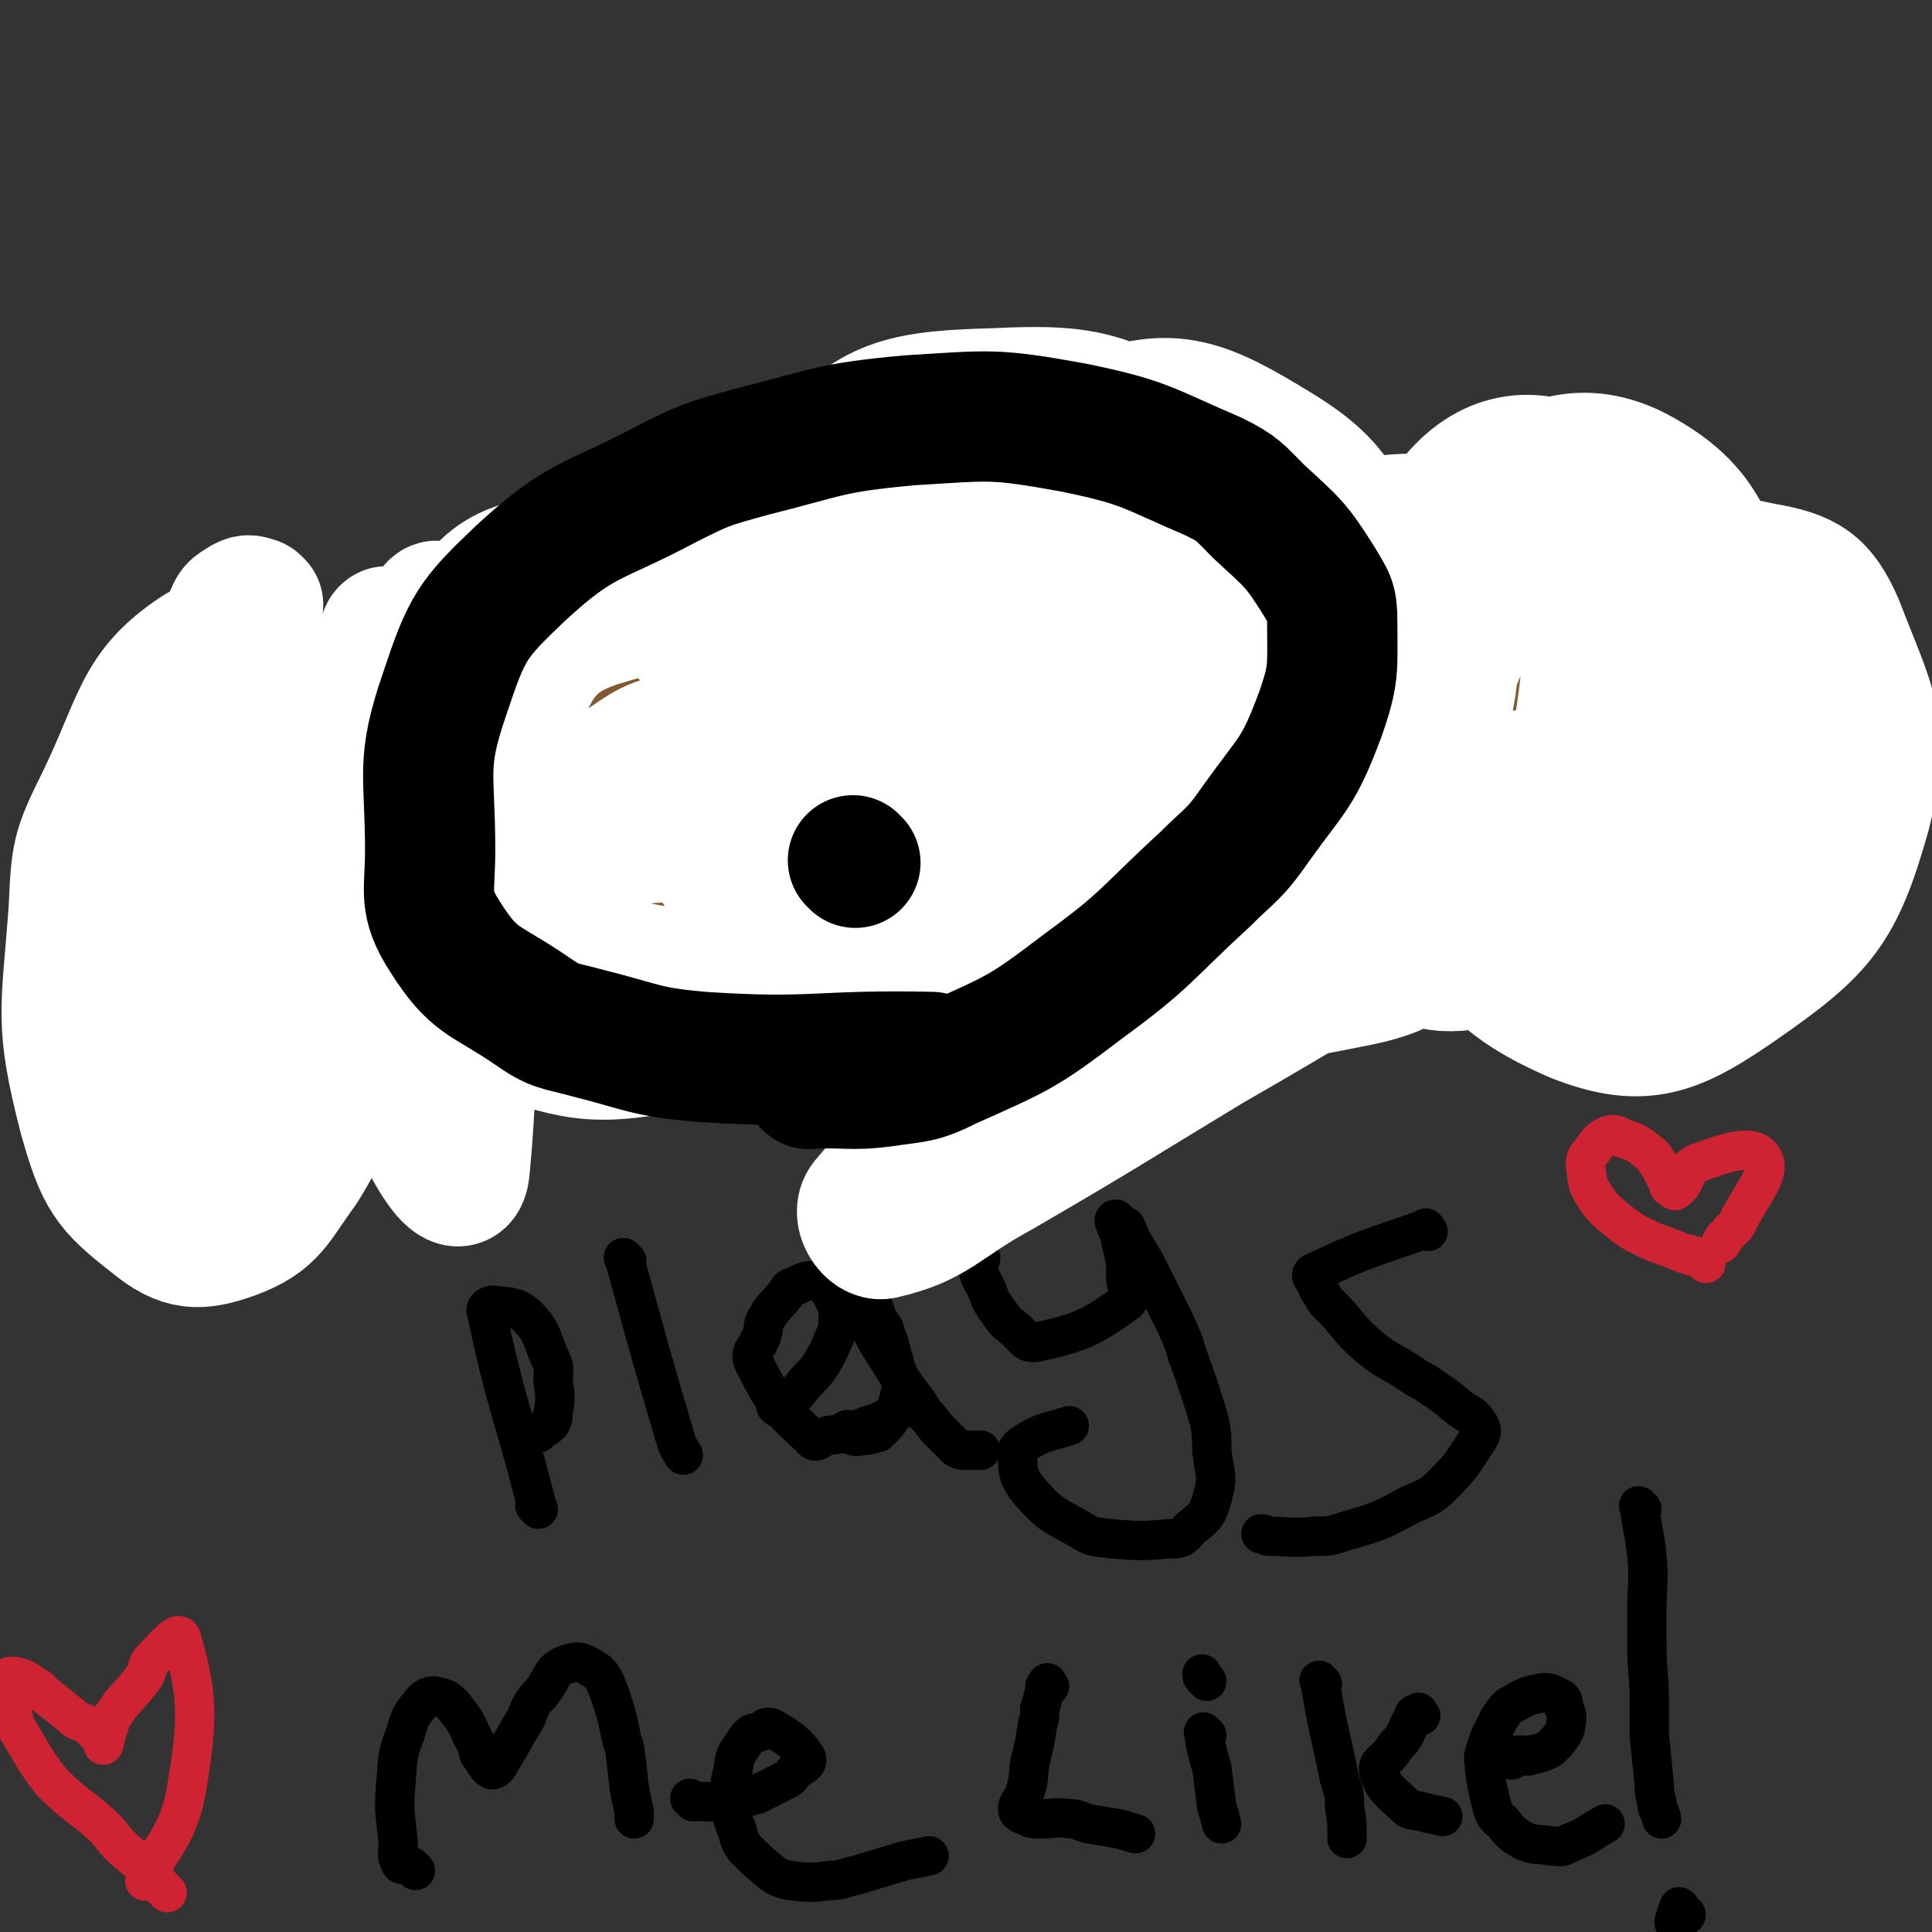 <svg viewBox='0 0 786 786' version='1.1' xmlns='http://www.w3.org/2000/svg' xmlns:xlink='http://www.w3.org/1999/xlink'><rect x="0" y="0" width="786" height="786" fill="#333333" stroke="none"/><g fill='none' stroke='#81592F' stroke-width='27' stroke-linecap='round' stroke-linejoin='round'><path d='M197,318c-1,-1 -1,-1 -1,-1 -15,-2 -16,-2 -31,-2 -5,0 -5,0 -10,1 -6,0 -6,0 -12,1 -3,0 -3,0 -7,1 -6,1 -6,1 -11,3 -5,2 -5,2 -10,3 -2,1 -2,2 -4,2 -5,2 -5,2 -9,3 -4,0 -4,0 -9,1 -2,0 -2,1 -3,1 -4,0 -4,-1 -7,-1 0,0 0,0 -1,0 -1,0 -1,0 -2,0 0,0 -1,0 -1,0 -1,1 -2,1 -2,2 0,34 -10,41 1,69 7,16 18,14 36,19 8,3 9,-1 17,-3 10,-2 10,-3 20,-5 6,-1 6,0 12,-1 9,-2 9,-3 18,-5 4,-1 4,-1 8,-1 7,-2 7,-2 13,-2 6,-1 7,0 13,0 2,0 2,-1 4,-1 4,0 4,0 8,0 2,0 2,0 3,0 2,0 2,0 3,0 1,0 1,-1 1,-1 '/></g>
<g fill='none' stroke='#81592F' stroke-width='53' stroke-linecap='round' stroke-linejoin='round'><path d='M216,329c-1,-1 -1,-1 -1,-1 -23,-7 -23,-7 -46,-13 -2,-1 -2,0 -4,0 -3,0 -3,-1 -6,-1 -2,-1 -2,0 -3,1 -4,0 -4,0 -8,0 -2,0 -2,0 -4,0 -5,0 -5,0 -9,1 -4,1 -4,1 -8,2 -5,1 -6,-1 -9,2 -21,21 -22,22 -40,46 -2,3 -1,4 0,8 1,3 1,3 2,7 2,7 2,7 4,14 1,2 1,3 2,4 2,4 2,5 5,8 4,4 5,4 10,8 3,2 3,2 7,4 8,4 8,4 16,8 9,3 9,7 19,5 52,-10 53,-15 105,-30 4,-1 3,-1 7,-2 2,-1 2,-1 4,-2 2,0 2,0 3,-1 2,-1 3,0 4,-1 1,-1 0,-1 0,-2 '/><path d='M120,403c-1,-1 -1,-1 -1,-1 -1,-2 -1,-2 -2,-3 -1,-2 -2,-1 -3,-3 -2,-4 -2,-4 -4,-8 -1,-2 -3,-2 -3,-5 3,-23 2,-27 11,-46 2,-4 5,-1 10,-1 6,0 6,0 12,1 5,0 5,1 9,2 11,2 11,3 22,4 11,1 11,1 23,1 5,0 5,-1 10,-1 9,-1 9,-2 17,-2 3,-1 3,-1 6,0 5,0 5,-1 10,0 3,0 3,1 6,2 0,0 1,0 1,1 0,1 -1,1 -1,2 0,1 0,1 0,3 -2,3 -2,3 -4,6 -1,2 -1,2 -1,4 -2,5 -2,5 -4,9 -3,5 -3,5 -6,10 -2,2 -2,3 -5,5 -6,4 -6,4 -13,7 -6,2 -6,2 -12,2 -12,0 -12,0 -24,-3 -12,-3 -13,-3 -23,-9 -4,-3 -3,-4 -6,-9 -4,-6 -6,-7 -7,-13 0,-6 1,-8 5,-12 3,-3 4,-3 9,-3 16,1 16,6 31,7 13,1 14,-5 25,-3 6,1 7,3 9,8 5,13 6,14 5,28 0,12 -2,12 -7,23 -1,2 -3,5 -4,4 -3,-2 -2,-5 -4,-11 '/><path d='M469,423c-1,-1 -1,-1 -1,-1 -21,-4 -21,-4 -42,-6 -5,-1 -5,-1 -9,-1 -7,0 -7,0 -15,0 -5,0 -5,-1 -11,-1 -2,0 -3,0 -5,0 -6,-1 -6,-1 -12,-2 -6,-1 -6,-1 -11,-1 -3,-1 -3,-1 -5,-1 -8,-2 -8,-1 -16,-3 -4,-2 -5,-1 -8,-4 -33,-26 -33,-26 -65,-54 -2,-2 -2,-2 -2,-5 -3,-35 -4,-35 -5,-71 0,-5 1,-5 3,-10 2,-5 1,-5 3,-11 1,-2 1,-2 2,-4 3,-5 2,-5 5,-9 3,-4 3,-4 7,-8 1,-2 1,-2 3,-4 4,-4 4,-4 8,-7 3,-3 2,-3 5,-5 4,-3 4,-2 8,-5 2,-2 2,-2 4,-3 4,-3 4,-3 9,-5 6,-3 6,-2 12,-4 3,-1 3,-1 6,-1 6,-1 6,-2 12,-3 9,-1 9,0 18,-1 3,0 3,-1 6,-1 5,0 5,0 11,0 5,0 5,1 11,1 3,0 3,0 5,0 4,0 4,0 8,1 5,1 5,1 9,2 2,1 2,1 4,2 7,3 7,3 14,7 4,1 3,2 6,4 6,3 7,3 12,6 6,4 10,2 12,8 19,56 17,59 30,117 1,6 -1,6 -2,12 -1,6 0,6 -1,12 -2,5 -3,5 -4,10 -1,2 -1,2 -2,5 -1,4 -1,4 -3,8 -1,2 -2,1 -2,3 -2,3 -1,3 -2,6 -2,1 -3,1 -5,2 -4,3 -3,3 -7,6 -2,1 -2,1 -4,2 -4,3 -4,2 -9,5 -3,1 -3,2 -7,3 -7,1 -7,1 -14,1 -3,0 -3,0 -6,0 -8,0 -8,0 -15,0 -5,0 -5,0 -9,0 -7,0 -7,-1 -15,-1 -3,0 -3,0 -7,0 -6,-1 -6,-1 -13,-2 -7,-1 -7,0 -13,-1 -3,0 -3,0 -6,-1 -5,0 -6,0 -11,-1 -3,-1 -3,-1 -5,-2 -5,-2 -5,-2 -10,-3 -2,-1 -2,-1 -4,-2 -5,-2 -5,-2 -9,-3 -4,-2 -4,-2 -8,-4 -21,-8 -21,-8 -42,-16 -2,-1 -2,-1 -4,-1 -2,0 -2,0 -3,0 -4,0 -4,-1 -7,-1 -2,0 -2,1 -4,1 -6,1 -6,1 -11,1 -4,0 -4,0 -8,0 -11,0 -11,0 -22,-1 -12,-1 -12,-1 -24,-3 -4,-1 -4,-1 -8,-2 -6,-1 -6,-1 -13,-2 -2,-1 -2,-1 -5,-1 -4,-1 -4,-1 -9,-2 -4,0 -4,0 -7,-1 -2,0 -2,0 -4,0 -5,0 -5,0 -9,0 -2,0 -2,0 -4,0 -5,0 -5,0 -10,0 -3,0 -3,0 -5,0 -5,0 -5,0 -10,-1 -4,0 -4,1 -8,0 -2,0 -2,-1 -4,-2 -3,-1 -3,-1 -6,-2 -1,-1 -1,-1 -2,-2 -3,-1 -3,-1 -5,-2 -2,-1 -2,-1 -3,-2 -1,-1 -2,0 -2,-2 4,-21 4,-22 10,-42 1,-2 2,-1 3,-1 1,0 1,0 3,0 2,0 2,0 4,0 4,0 4,0 8,0 6,-1 6,-1 11,-2 6,-1 6,-2 13,-3 3,-1 3,-1 6,-1 10,-1 10,-1 19,-2 4,-1 4,-1 8,-1 8,-1 8,-1 15,-1 7,-1 7,0 13,0 3,0 3,0 6,0 7,1 7,1 15,2 3,0 3,1 6,1 5,1 5,0 11,1 4,1 4,1 9,1 2,0 2,0 4,0 2,0 2,0 5,0 1,1 1,1 2,1 3,0 3,0 5,0 1,0 1,0 3,0 1,0 0,-1 1,-1 1,0 1,0 2,0 '/><path d='M528,255c-1,-1 -2,-1 -1,-1 33,-11 34,-12 69,-22 3,0 3,1 6,0 2,-1 2,-2 4,-2 3,-1 3,0 6,0 6,0 6,0 12,-1 3,0 3,-1 6,-1 6,0 6,0 12,0 7,0 7,0 13,0 2,0 2,0 5,0 4,0 5,0 9,0 2,0 2,0 4,1 4,1 3,1 7,2 1,1 2,0 3,0 3,1 3,2 6,3 4,1 4,1 9,1 4,0 4,0 8,0 3,0 3,1 5,1 2,0 2,0 3,0 1,0 1,0 1,0 1,0 1,1 2,1 2,1 3,1 5,2 1,0 0,1 1,2 1,1 1,0 2,1 2,3 1,3 2,6 1,3 2,3 1,5 -15,47 -15,48 -33,93 -2,4 -3,4 -7,7 -5,3 -5,3 -10,6 -3,1 -3,1 -6,2 -6,2 -6,3 -11,4 -6,2 -6,1 -12,2 -4,1 -4,1 -7,1 -6,1 -6,1 -12,1 -3,0 -3,0 -6,0 -4,0 -4,0 -8,0 -3,0 -3,0 -7,0 -2,0 -2,0 -4,0 -3,0 -3,-1 -7,-1 -2,0 -2,1 -5,1 -4,0 -4,0 -8,0 -4,0 -4,0 -8,0 -2,0 -2,-1 -4,-1 -5,-1 -5,-1 -9,-1 -2,0 -2,0 -4,0 -4,-1 -4,-1 -8,-1 -4,-1 -4,0 -7,-1 -3,0 -3,0 -5,-1 -2,-1 -2,-1 -4,-3 -2,0 -1,-1 -3,-2 -2,-1 -2,-1 -4,-2 -1,-1 -1,-1 -2,-2 -1,-1 -2,0 -2,-1 -6,-36 -6,-37 -10,-73 -1,-4 -1,-4 -1,-7 0,-3 1,-3 1,-5 0,-4 0,-4 0,-7 0,-1 0,-2 1,-2 2,-1 3,-1 6,-1 8,0 8,0 15,1 7,2 7,2 13,5 12,4 12,5 25,10 6,2 7,1 13,4 11,6 11,7 22,13 10,6 10,6 19,13 6,4 5,5 10,10 2,3 3,2 4,5 1,4 2,5 1,9 -2,5 -4,5 -8,8 -4,3 -4,3 -9,3 -14,-1 -15,-1 -29,-5 -9,-2 -9,-3 -17,-8 -13,-7 -13,-7 -24,-17 -5,-4 -7,-5 -9,-11 -1,-3 0,-4 3,-6 12,-7 13,-7 26,-11 11,-3 12,-3 23,-3 21,-1 22,2 42,0 13,-1 12,-7 24,-8 10,-1 16,-2 20,2 3,3 -2,7 -6,12 -14,12 -15,12 -30,22 -7,4 -7,3 -15,4 -12,2 -16,6 -24,2 -5,-3 -6,-9 -3,-16 3,-9 7,-9 16,-15 21,-13 21,-13 43,-23 6,-3 7,-5 13,-4 5,1 10,3 9,7 -5,9 -10,10 -21,19 -6,5 -6,4 -13,8 -9,5 -9,5 -18,9 -1,1 -5,2 -3,1 4,-1 7,-3 14,-5 11,-3 11,-4 22,-6 3,0 6,-1 7,2 1,5 1,9 -3,14 -6,9 -8,8 -17,15 -3,2 -2,3 -5,4 -5,2 -8,4 -10,3 -1,0 1,-3 3,-4 5,-2 5,-2 10,-2 6,-1 6,-1 11,0 1,0 1,1 1,2 -3,8 -3,8 -8,16 -2,3 -2,3 -5,6 -3,3 -6,7 -5,6 1,0 4,-3 9,-7 4,-3 4,-3 8,-5 3,-2 3,-2 6,-3 1,0 4,-1 3,0 -2,1 -4,2 -8,5 '/><path d='M74,345c-1,-1 -1,-1 -1,-1 -1,-1 -1,-2 -1,-2 0,0 0,2 0,3 0,5 0,5 0,9 0,5 1,5 1,9 1,9 0,9 1,18 1,9 1,9 2,18 1,5 0,5 1,9 2,8 2,8 4,15 2,7 2,7 4,13 1,3 1,3 2,5 1,4 1,4 3,7 0,1 1,1 1,2 0,2 0,6 0,5 -6,-31 -7,-36 -13,-71 0,-4 0,-4 0,-7 0,-4 -1,-4 -1,-7 0,-4 0,-4 0,-7 0,-3 0,-3 -1,-5 -1,-1 -1,-1 -1,-1 '/></g>
<g fill='none' stroke='#808282' stroke-width='53' stroke-linecap='round' stroke-linejoin='round'><path d='M75,303c-1,-1 -2,-2 -1,-1 6,65 6,67 14,134 0,3 1,2 2,5 1,4 1,4 2,9 1,1 1,1 1,3 2,4 2,4 3,8 2,2 1,3 3,5 0,1 0,1 1,2 1,1 2,2 2,2 -1,1 -2,1 -4,1 -2,0 -2,-1 -4,-2 -2,-1 -2,-1 -3,-3 -3,-5 -2,-6 -5,-12 -2,-4 -2,-4 -3,-8 -3,-9 -2,-9 -5,-19 -1,-5 -1,-5 -2,-10 -1,-7 -1,-7 -1,-14 -1,-6 -1,-6 -2,-11 0,-2 0,-2 -1,-5 0,-4 0,-4 -1,-9 0,-3 0,-3 -1,-6 0,-3 -1,-3 -1,-5 2,-28 3,-28 5,-57 '/><path d='M145,356c-1,-1 -1,-1 -1,-1 '/><path d='M140,364c-1,-1 -1,-1 -1,-1 -1,-1 0,-1 0,-2 0,-2 0,-2 0,-3 0,-2 0,-2 1,-4 1,-3 1,-3 2,-5 0,-1 0,-1 1,-2 0,-2 0,-2 0,-3 1,-1 1,-1 2,-2 1,-1 0,-2 1,-2 1,-1 1,0 2,0 1,0 1,0 3,0 '/></g>
<g fill='none' stroke='#000000' stroke-width='16' stroke-linecap='round' stroke-linejoin='round'><path d='M368,293c-1,-1 -2,-1 -1,-1 0,-1 0,-2 1,-2 3,0 3,1 6,1 3,1 3,1 5,3 1,0 2,0 2,1 -8,5 -11,7 -19,9 -2,0 -1,-2 -1,-4 -1,-2 -1,-2 0,-4 1,-2 1,-2 3,-4 '/><path d='M344,259c-1,-1 -2,-2 -1,-1 4,6 5,7 10,15 2,3 2,3 5,5 3,4 3,4 6,7 '/><path d='M372,299c-1,-1 -2,-2 -1,-1 1,1 2,1 5,3 1,1 1,1 2,1 4,2 4,1 8,3 3,2 3,2 7,5 0,1 0,1 1,2 '/><path d='M346,209c-1,-1 -2,-2 -1,-1 0,1 1,2 2,4 1,2 1,2 1,5 1,5 0,5 1,10 1,4 2,4 2,8 1,1 0,1 0,3 '/><path d='M369,219c-1,-1 -2,-1 -1,-1 0,-1 1,-1 2,-2 2,-2 2,-3 4,-5 2,-3 2,-3 4,-5 3,-3 3,-3 6,-6 1,-1 1,-1 2,-1 3,0 3,0 7,1 1,1 1,1 1,2 2,2 3,2 3,6 1,3 1,3 0,7 0,3 0,3 -1,5 -2,3 -2,3 -4,7 0,1 0,1 -1,2 0,0 -1,1 0,1 2,0 3,0 6,0 3,0 3,0 5,0 4,0 4,-1 8,-1 '/><path d='M430,282c-1,-1 -2,-1 -1,-1 0,-3 1,-3 2,-5 0,0 0,-1 1,-1 3,-1 3,-1 7,-2 2,-1 3,-1 5,-1 1,0 1,1 1,2 1,2 1,2 0,4 0,1 -1,1 -2,2 0,0 -1,0 -1,0 2,1 2,1 4,2 2,1 2,0 3,1 3,4 4,4 5,8 2,4 2,5 1,9 -1,6 -1,6 -4,11 -1,2 -2,1 -4,3 -3,2 -3,2 -7,4 '/><path d='M375,369c-1,-1 -1,-1 -1,-1 -1,-2 -1,-2 -1,-3 0,-1 0,-1 0,-3 0,-2 -1,-2 0,-3 1,-3 1,-3 3,-5 3,-4 3,-4 6,-7 3,-1 4,-1 7,-2 1,0 2,0 3,0 4,1 3,2 7,3 1,1 1,0 3,1 2,2 2,2 4,4 1,1 1,1 2,3 0,2 0,2 0,4 0,1 0,1 0,2 -1,1 -1,1 -2,2 -1,2 -1,2 -1,3 -2,4 -2,4 -5,7 -2,3 -1,3 -4,5 -2,1 -3,0 -5,1 -2,0 -3,2 -4,1 -6,-6 -7,-8 -10,-15 -1,-3 0,-4 1,-6 1,-4 1,-4 3,-7 0,-1 0,-1 2,-2 4,-1 4,-1 8,-2 2,0 2,0 5,0 4,1 4,0 8,1 3,1 4,1 6,3 1,1 1,1 2,3 2,3 2,3 3,6 0,2 1,2 1,4 0,6 0,6 0,11 0,7 0,7 0,14 0,3 0,3 -1,6 -2,4 -2,4 -3,8 -1,2 -1,2 -2,3 0,1 -1,1 -1,1 '/><path d='M312,290c-1,-1 -1,-2 -1,-1 -21,27 -24,28 -41,57 -2,3 1,4 3,7 3,5 2,7 7,10 4,3 5,2 10,3 1,0 2,0 3,0 2,-2 3,-2 3,-4 1,-2 -1,-2 -3,-4 -2,-2 -2,-3 -4,-5 -4,-3 -4,-3 -8,-6 -1,-1 -1,-1 -2,-2 0,0 0,0 -1,-1 '/><path d='M555,275c-1,-1 -1,-1 -1,-1 '/><path d='M634,288c-1,-1 -1,-1 -1,-1 '/><path d='M677,288c-1,-1 -1,-1 -1,-1 '/><path d='M219,614c-1,-1 -1,-1 -1,-1 -1,-1 0,-1 0,-2 -10,-39 -12,-39 -20,-77 -1,-2 1,-3 3,-3 6,1 8,0 13,4 7,7 6,9 10,18 2,4 1,4 1,9 1,6 1,7 0,13 0,2 0,2 -1,4 -2,2 -3,2 -5,4 0,0 0,0 0,0 '/><path d='M255,513c-1,-1 -2,-2 -1,-1 10,36 10,37 21,74 1,3 1,3 3,6 '/><path d='M317,573c-1,-1 -2,-1 -1,-1 0,-2 1,-2 3,-3 2,-1 2,0 4,-1 3,-3 3,-4 6,-7 3,-3 3,-3 5,-6 3,-5 3,-5 5,-10 2,-4 2,-5 2,-9 0,-3 0,-3 -1,-6 -2,-4 -2,-4 -4,-7 -1,-2 -2,-2 -4,-2 -4,0 -4,0 -8,2 -3,1 -3,1 -4,3 -4,5 -5,5 -8,10 -2,3 -1,4 -2,7 -2,6 -6,7 -3,12 8,16 10,18 23,30 2,3 3,0 7,-1 8,-1 8,-1 16,-4 7,-2 7,-3 14,-7 '/><path d='M346,583c-1,-1 -2,-2 -1,-1 0,0 1,2 2,2 2,1 2,0 3,0 3,0 3,0 6,-1 1,0 1,0 2,-1 3,-3 3,-3 5,-6 2,-4 2,-4 3,-8 1,-2 1,-2 1,-3 -1,-5 -1,-5 -3,-9 0,-2 0,-2 -1,-4 -1,-5 -1,-5 -3,-10 0,-2 -1,-2 -2,-4 -2,-3 -1,-3 -3,-7 -1,-3 -1,-3 -2,-5 -1,-2 -1,-2 -2,-3 -1,-1 -1,-1 -2,-2 -1,0 -1,0 -2,0 0,-1 -2,-2 -1,-1 3,8 3,10 8,19 1,4 1,3 3,7 5,8 5,8 10,16 4,6 5,6 9,13 4,4 3,4 7,8 3,3 3,3 6,6 2,1 2,1 3,1 3,0 3,0 7,0 '/><path d='M399,512c-1,-1 -1,-2 -1,-1 -1,0 0,1 0,2 0,2 -1,2 0,4 1,4 2,4 4,9 1,3 1,3 3,6 3,4 3,5 7,8 5,4 5,7 10,6 18,-4 22,-6 36,-16 4,-3 0,-5 0,-10 0,-3 0,-3 0,-6 -1,-5 -1,-5 -2,-9 0,-2 0,-2 -1,-4 -1,-2 -1,-2 -1,-3 -1,-1 -1,-2 0,-2 1,1 2,2 4,3 1,2 1,2 2,5 3,5 3,5 6,10 6,12 6,12 12,24 3,7 3,6 5,13 5,14 5,14 9,27 1,6 1,6 1,12 1,10 3,10 0,20 -2,7 -3,7 -9,12 -3,4 -4,4 -8,4 -12,1 -12,1 -24,0 -7,-1 -7,0 -13,-4 -11,-6 -12,-6 -20,-15 -4,-5 -5,-7 -5,-14 -1,-3 0,-4 3,-6 8,-5 9,-4 18,-7 '/><path d='M581,501c-1,-1 -1,-2 -1,-1 -23,8 -25,8 -46,18 -1,1 0,2 1,3 1,3 1,3 3,6 1,2 1,2 3,4 8,8 7,9 15,16 8,7 9,6 18,12 4,3 4,2 8,5 6,4 6,4 12,9 4,3 5,2 8,7 1,2 1,3 -1,6 -6,9 -6,10 -14,18 -5,5 -6,5 -13,8 -13,7 -13,7 -27,11 -6,2 -6,2 -12,2 -10,1 -10,0 -19,0 -1,0 -1,-1 -3,-1 '/><path d='M169,761c-1,-1 -1,-1 -1,-1 -1,-1 -1,-1 -2,-1 -2,-1 -3,0 -3,-1 -2,-3 -1,-4 -1,-8 -1,-12 -2,-12 -1,-24 1,-10 0,-11 4,-21 2,-7 2,-7 7,-13 2,-2 3,-2 5,-2 5,1 6,2 9,6 5,6 4,7 8,14 1,3 0,3 2,5 2,3 2,4 4,5 2,0 3,-2 4,-4 5,-8 5,-9 10,-17 2,-5 2,-6 6,-10 5,-6 4,-10 11,-12 5,-2 7,0 12,3 3,3 3,4 5,9 3,9 3,9 5,19 2,5 1,5 2,10 1,10 1,10 3,19 0,2 0,2 0,3 '/><path d='M282,733c-1,-1 -2,-2 -1,-1 1,0 2,1 5,1 2,0 2,0 4,0 5,-1 5,0 11,-1 3,-1 3,-1 7,-2 6,-3 6,-3 12,-6 2,-1 2,-2 3,-3 3,-3 6,-3 5,-6 -4,-6 -7,-8 -14,-12 -3,-1 -3,1 -6,2 -2,0 -2,0 -4,2 -2,3 -2,3 -4,6 -2,4 -1,4 -2,8 -1,4 -1,4 -1,9 0,2 0,2 0,5 1,5 1,5 3,10 1,4 1,4 3,7 5,5 5,5 11,10 3,2 3,2 7,3 8,1 9,1 17,0 5,0 5,-1 10,-2 10,-3 10,-3 20,-6 5,-1 5,-1 10,-2 '/><path d='M427,686c-1,-1 -1,-2 -1,-1 -1,1 -1,1 -1,3 -1,4 -1,4 -2,7 0,4 0,4 -1,7 -1,7 -1,7 -3,15 -1,6 0,6 -2,12 -1,4 -3,4 -3,7 0,2 2,2 4,3 2,1 2,1 5,1 6,0 6,-1 13,0 3,0 3,1 7,2 6,1 6,1 12,2 4,1 3,1 7,2 '/><path d='M491,706c-1,-1 -2,-2 -1,-1 0,2 0,3 1,7 1,4 1,4 2,7 1,8 1,8 2,16 1,3 1,3 2,7 '/><path d='M491,684c-1,-1 -1,-1 -1,-1 -1,-1 -1,-1 -1,-2 '/><path d='M538,685c-1,-1 -2,-2 -1,-1 3,19 4,20 8,40 2,6 2,6 2,11 1,6 1,6 1,11 0,1 0,1 0,2 '/><path d='M578,698c-1,-1 -1,-2 -1,-1 -2,0 -2,1 -2,2 -3,4 -2,5 -5,9 -2,2 -2,2 -4,5 -3,4 -6,4 -5,8 2,7 5,8 11,14 2,2 3,1 6,2 4,1 4,1 9,2 '/><path d='M615,716c-1,-1 -2,-1 -1,-1 1,-1 2,-1 5,-1 2,0 2,1 4,0 4,-1 5,-1 8,-3 3,-3 3,-3 5,-6 1,-2 1,-2 1,-4 1,-3 0,-4 -1,-7 0,-2 0,-2 -1,-3 -4,-2 -5,-3 -9,-2 -6,1 -6,2 -12,5 -2,2 -2,2 -4,5 -3,6 -4,7 -6,14 -1,3 0,3 0,7 1,7 1,7 3,15 1,3 1,4 4,6 4,5 4,5 9,8 5,2 6,1 11,2 4,0 4,1 7,-1 8,-3 8,-4 15,-8 '/><path d='M668,614c-1,-1 -2,-2 -1,-1 1,9 2,10 3,20 1,11 0,11 0,22 0,6 0,6 0,13 0,13 1,13 1,25 0,6 0,7 0,13 1,10 1,10 2,20 0,3 0,3 1,7 0,3 1,3 2,7 '/><path d='M686,779c-1,-1 -1,-1 -1,-1 -1,-1 -2,-3 -2,-2 -1,2 -1,3 -2,6 '/></g>
<g fill='none' stroke='#CF2233' stroke-width='16' stroke-linecap='round' stroke-linejoin='round'><path d='M694,514c-1,-1 -1,-1 -1,-1 -2,-2 -2,-2 -5,-2 -1,-1 -2,-1 -3,-1 -9,-4 -9,-3 -17,-7 -4,-2 -4,-2 -8,-5 -6,-5 -7,-5 -11,-11 -4,-6 -3,-7 -4,-13 0,-2 0,-3 2,-5 3,-4 3,-5 7,-7 3,-1 4,0 6,1 6,2 6,2 11,6 3,2 2,3 4,5 2,4 2,4 4,8 0,1 0,1 1,1 1,1 1,2 2,1 5,-4 3,-9 9,-11 11,-4 22,-8 26,-2 4,6 -4,14 -10,26 -1,3 -2,2 -4,5 -1,1 -1,1 -2,2 0,1 0,1 -1,2 '/><path d='M68,770c-1,-1 -1,-1 -1,-1 -5,-5 -4,-6 -9,-10 -4,-4 -5,-4 -9,-8 -4,-4 -3,-4 -7,-8 -10,-9 -11,-8 -21,-18 -7,-9 -7,-10 -13,-20 -2,-3 -2,-4 -3,-8 -2,-5 -2,-5 -3,-10 0,-2 0,-2 1,-4 0,-1 1,-1 3,-1 4,1 4,1 8,4 3,1 2,2 5,4 5,4 5,4 10,8 3,3 4,2 7,4 3,3 3,3 6,6 1,1 0,2 0,2 1,-3 1,-4 2,-7 1,-2 0,-3 2,-5 5,-8 6,-7 12,-15 3,-4 1,-5 4,-8 5,-5 11,-13 12,-8 6,21 7,31 2,60 -3,20 -12,26 -17,38 -1,2 5,-9 4,-9 0,0 -2,4 -4,9 '/></g>
<g fill='none' stroke='#FFFFFF' stroke-width='53' stroke-linecap='round' stroke-linejoin='round'><path d='M105,246c-1,-1 -1,-1 -1,-1 -3,-1 -3,-1 -5,0 -3,2 -4,2 -5,5 -6,12 -6,12 -9,25 -3,9 -3,9 -4,19 -1,23 -3,23 -1,45 2,19 2,20 8,38 3,11 4,13 12,20 4,5 7,6 13,4 7,-3 8,-6 11,-13 4,-7 2,-9 3,-17 0,-22 1,-23 -1,-45 -1,-17 -1,-17 -4,-34 -1,-5 0,-6 -3,-9 -5,-4 -9,-8 -14,-4 -12,10 -12,15 -20,31 -6,15 -10,16 -8,32 6,61 8,85 24,122 5,10 13,-12 17,-28 8,-26 7,-27 8,-55 1,-18 -1,-18 -3,-37 -2,-25 2,-26 -4,-50 -3,-14 -5,-24 -14,-25 -11,-1 -17,8 -27,22 -11,13 -9,15 -14,31 -11,41 -16,41 -19,82 -3,31 -1,34 8,63 4,15 6,23 17,26 11,3 19,-1 26,-12 16,-24 17,-28 22,-57 7,-41 1,-42 2,-85 0,-4 1,-4 1,-8 -4,-26 3,-32 -9,-52 -8,-13 -20,-22 -32,-14 -24,16 -23,28 -39,61 -10,20 -10,22 -11,44 -3,42 -6,45 4,84 7,25 10,29 28,43 12,10 19,10 33,5 16,-6 17,-12 28,-27 10,-16 9,-18 13,-36 8,-41 6,-42 11,-83 4,-36 3,-36 6,-72 2,-14 2,-29 5,-27 3,1 5,16 7,33 3,20 2,20 4,40 2,34 2,34 3,67 1,15 0,15 0,31 0,3 0,8 0,6 -2,-9 -4,-14 -5,-28 -4,-41 -5,-41 -5,-83 0,-19 -1,-19 3,-38 4,-18 12,-49 14,-35 10,82 17,155 10,226 -2,18 -24,-21 -28,-48 -11,-55 -7,-59 -2,-115 2,-22 3,-23 16,-41 17,-24 18,-38 43,-43 25,-5 35,4 56,24 23,22 24,28 31,61 7,30 7,35 -3,64 -8,24 -12,37 -33,41 -22,5 -31,-5 -52,-22 -11,-8 -9,-13 -10,-28 -4,-36 -10,-40 1,-73 9,-26 14,-37 39,-44 28,-9 35,1 66,11 17,6 19,6 30,19 18,21 27,23 28,48 0,28 -4,38 -25,58 -28,28 -35,31 -75,38 -36,7 -40,1 -77,-9 -13,-4 -19,-5 -23,-18 -8,-33 -13,-42 0,-75 15,-37 21,-47 56,-65 32,-17 42,-13 79,-5 34,7 41,10 63,35 19,21 23,30 18,57 -4,30 -15,60 -35,56 -33,-7 -74,-59 -72,-79 1,-14 41,1 78,11 22,7 35,8 41,24 6,13 -3,23 -17,35 -13,11 -18,11 -37,11 -47,1 -48,-1 -95,-9 -23,-4 -35,-2 -46,-14 -6,-8 1,-21 13,-26 33,-16 39,-13 78,-16 26,-2 27,0 52,4 37,6 44,1 73,17 11,6 16,20 7,28 -20,18 -32,19 -65,22 -31,3 -32,-2 -62,-9 -45,-9 -47,-6 -88,-23 -16,-7 -29,-15 -26,-25 3,-12 18,-16 39,-20 23,-5 24,-1 48,2 55,7 55,8 110,18 32,6 33,6 65,13 12,3 24,6 25,8 0,2 -11,2 -22,0 -46,-6 -47,-5 -93,-15 -42,-9 -42,-11 -84,-22 -18,-5 -21,-4 -36,-11 -3,-1 -2,-5 1,-7 22,-10 24,-22 48,-17 141,30 158,41 283,87 8,3 -7,8 -17,10 -65,13 -66,11 -132,19 -22,3 -22,1 -43,2 -29,2 -30,4 -58,4 -3,0 -9,-3 -6,-4 7,-3 13,-2 26,-4 49,-10 49,-11 97,-21 48,-10 48,-10 95,-19 26,-4 26,-5 53,-8 4,0 9,0 8,2 -5,4 -11,4 -21,10 -40,22 -40,23 -80,46 -43,26 -42,26 -85,51 -24,13 -26,20 -48,25 -5,1 -11,-8 -7,-13 21,-25 26,-27 57,-48 22,-15 23,-14 48,-23 57,-21 58,-19 116,-39 45,-15 46,-14 91,-30 24,-8 24,-7 47,-16 4,-2 10,-7 7,-6 -19,1 -26,4 -51,9 -21,4 -21,5 -42,10 -29,8 -29,9 -59,17 -9,3 -22,8 -19,5 6,-6 18,-11 37,-23 16,-10 17,-9 31,-21 26,-20 25,-21 50,-43 11,-10 11,-16 22,-20 3,-2 6,3 6,7 3,25 4,26 0,52 -3,24 -5,24 -14,47 -2,5 -5,11 -8,9 -8,-6 -22,-15 -15,-25 30,-39 70,-73 89,-73 12,-1 -8,39 -26,71 -11,19 -15,32 -32,31 -21,-1 -31,-12 -44,-34 -10,-16 -6,-22 -2,-42 7,-34 1,-46 23,-66 17,-16 29,-12 53,-7 18,3 24,7 31,23 13,34 20,42 11,77 -11,39 -18,47 -51,70 -26,18 -39,24 -67,13 -37,-16 -40,-29 -63,-66 -13,-22 -12,-27 -7,-52 9,-46 6,-58 36,-90 18,-20 38,-25 59,-14 28,15 32,31 40,67 8,39 6,47 -9,83 -10,26 -19,42 -43,42 -30,-1 -39,-16 -65,-43 -15,-16 -17,-20 -18,-42 0,-44 -5,-56 16,-90 13,-20 31,-27 51,-18 28,13 27,29 44,62 9,17 11,21 7,39 -9,37 -5,51 -33,72 -30,24 -79,42 -84,17 -10,-53 26,-136 54,-172 12,-15 27,35 24,69 -3,35 -8,48 -36,68 -25,18 -38,13 -70,7 -21,-4 -26,-10 -35,-29 -15,-31 -24,-43 -12,-71 11,-27 25,-36 57,-40 38,-6 45,2 82,21 24,12 34,18 40,41 5,16 -4,25 -18,38 -11,10 -16,10 -31,6 -38,-9 -44,-9 -74,-33 -20,-16 -18,-23 -25,-48 -3,-8 -1,-16 6,-17 15,-2 25,-2 37,10 16,18 23,27 19,50 -5,30 -14,35 -37,56 -13,12 -19,15 -36,12 -46,-10 -60,-6 -91,-38 -27,-28 -31,-45 -25,-83 5,-33 17,-47 47,-58 29,-12 43,-5 71,12 28,17 27,26 41,57 6,14 8,20 0,33 -16,27 -20,37 -49,46 -38,12 -47,8 -86,-4 -23,-7 -51,-25 -38,-35 36,-28 92,-34 137,-42 10,-2 -10,20 -27,22 -62,10 -69,12 -130,3 -17,-3 -20,-11 -27,-27 -8,-22 -17,-34 -4,-49 19,-23 34,-25 69,-26 40,-2 45,2 81,21 20,10 27,17 31,35 2,13 -5,20 -19,27 -32,16 -37,21 -73,19 -45,-3 -48,-8 -89,-29 -18,-9 -31,-17 -29,-30 3,-15 18,-20 39,-26 20,-7 23,-3 44,0 37,6 40,4 72,19 15,7 19,13 22,26 2,7 -3,12 -12,15 -34,9 -37,12 -72,8 -34,-3 -42,-3 -67,-21 -12,-9 -16,-23 -7,-33 18,-18 29,-19 60,-24 24,-3 26,0 51,8 35,11 44,7 68,30 15,16 20,30 10,48 -16,27 -29,28 -63,42 -25,10 -28,9 -55,5 -50,-9 -58,-6 -99,-32 -24,-15 -50,-50 -30,-51 82,-5 160,14 234,38 17,5 -25,19 -52,19 -53,1 -55,-5 -109,-18 -37,-9 -39,-9 -73,-27 -10,-5 -19,-15 -13,-18 21,-10 34,-8 68,-9 24,-1 24,0 47,6 31,7 37,5 60,20 7,4 7,17 -1,19 -30,6 -38,2 -75,-3 -23,-3 -23,-6 -44,-14 -26,-9 -27,-9 -52,-21 -1,-1 -2,-5 -1,-4 19,8 21,10 42,21 '/></g>
<g fill='none' stroke='#000000' stroke-width='53' stroke-linecap='round' stroke-linejoin='round'><path d='M380,431c-1,-1 -1,-1 -1,-1 -47,-1 -47,3 -93,0 -24,-2 -24,-4 -48,-10 -11,-3 -12,-2 -22,-9 -19,-13 -23,-11 -35,-30 -9,-14 -6,-18 -6,-35 0,-32 -4,-35 6,-64 9,-27 11,-30 31,-49 25,-23 29,-20 59,-36 16,-8 16,-8 34,-13 32,-8 32,-10 65,-13 33,-2 34,-3 67,3 29,6 29,8 57,20 10,5 10,6 18,14 14,13 15,13 25,29 4,7 5,7 5,16 0,19 1,21 -5,38 -9,24 -11,23 -26,44 -9,13 -10,12 -21,23 -24,22 -23,24 -49,43 -25,19 -26,19 -55,32 -12,6 -13,5 -26,7 -15,2 -16,0 -31,1 '/><path d='M348,351c-1,-1 -1,-1 -1,-1 '/></g>
</svg>